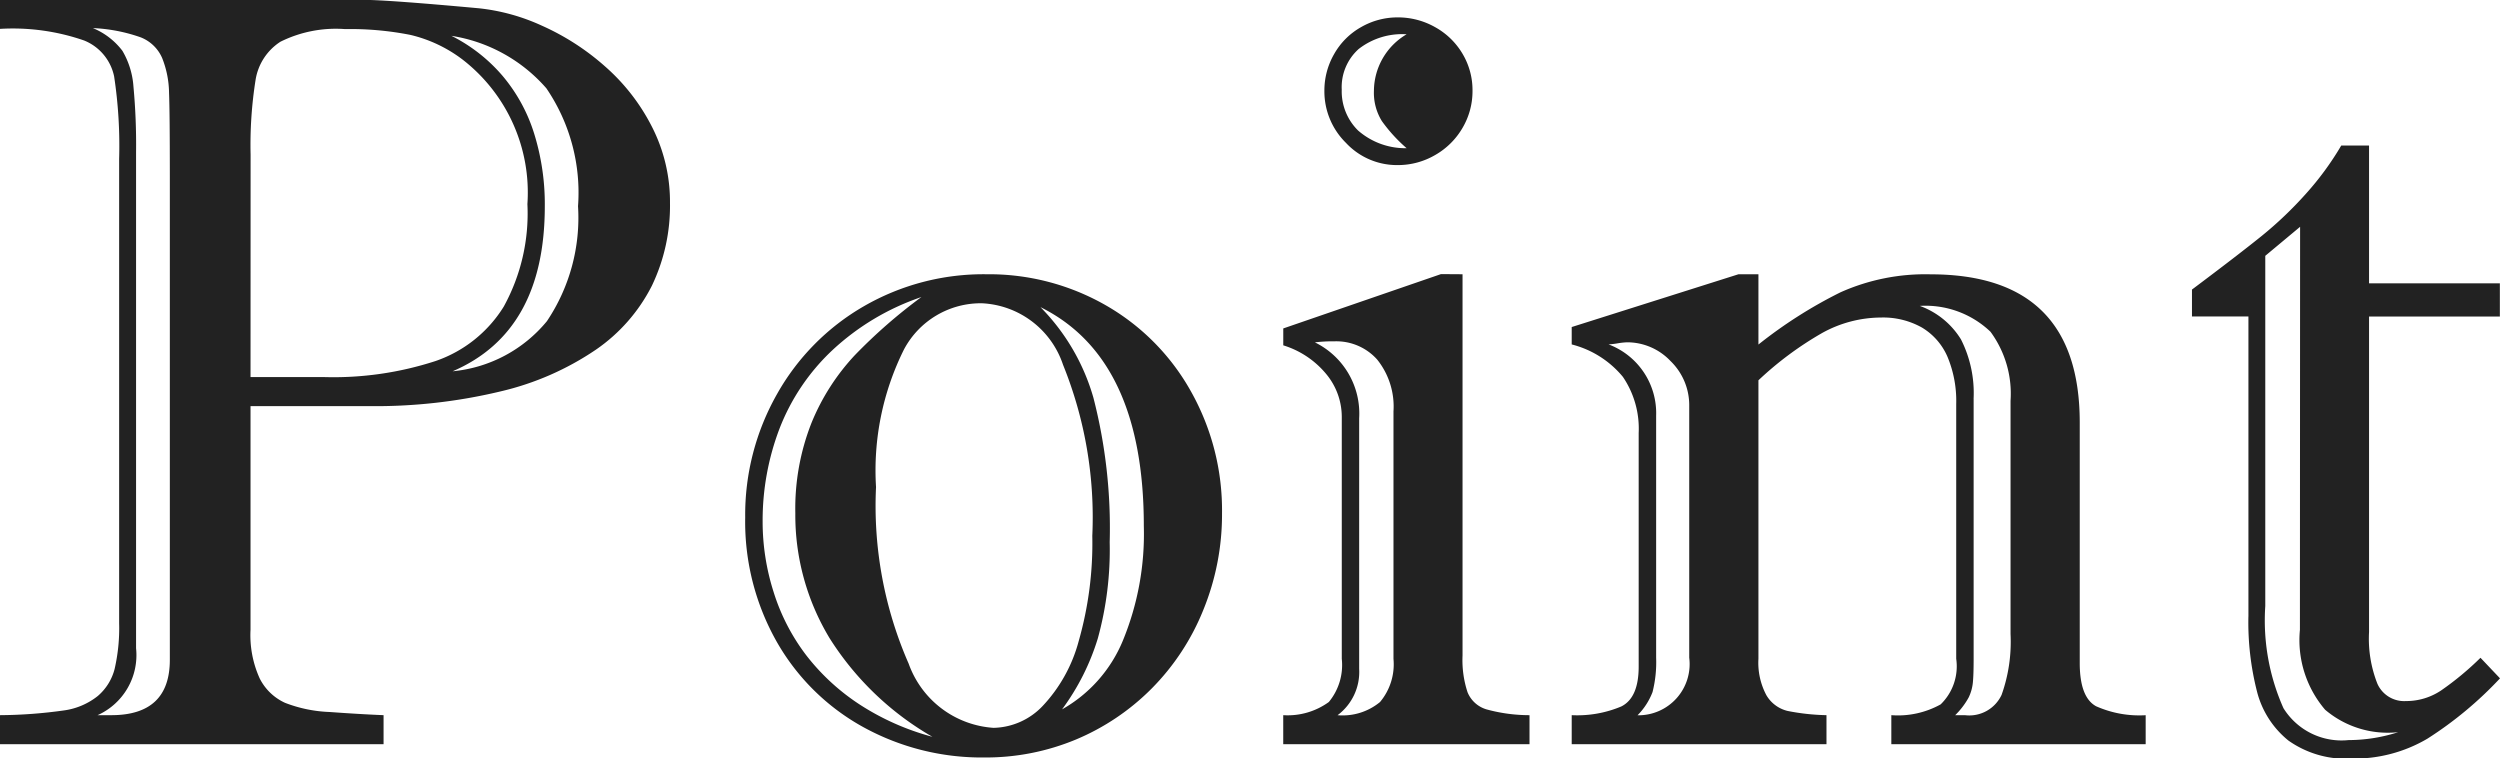 <svg xmlns="http://www.w3.org/2000/svg" width="69.434" height="21.064" viewBox="0 0 69.434 21.064">
  <path id="Point" d="M-27.539-9.39v6.211a2.906,2.906,0,0,0,.256,1.355,1.473,1.473,0,0,0,.7.674,3.807,3.807,0,0,0,1.245.256q.806.059,1.494.088V0H-34.5V-.806a13.274,13.274,0,0,0,1.78-.132,1.925,1.925,0,0,0,.938-.4,1.466,1.466,0,0,0,.469-.754,5.077,5.077,0,0,0,.125-1.267V-16.26a12.856,12.856,0,0,0-.139-2.285,1.375,1.375,0,0,0-.835-1,6.042,6.042,0,0,0-2.336-.322v-.806h10.078q.674,0,3.223.234a5.6,5.6,0,0,1,1.75.483A6.833,6.833,0,0,1-17.7-18.831a5.6,5.6,0,0,1,1.311,1.685,4.582,4.582,0,0,1,.5,2.117,5.132,5.132,0,0,1-.505,2.3,4.766,4.766,0,0,1-1.553,1.772A7.912,7.912,0,0,1-20.588-9.8a14.891,14.891,0,0,1-3.7.41Zm-3.179-7.046v13.77a1.828,1.828,0,0,1-1.069,1.86h.381q1.626,0,1.626-1.538v-13.4q0-1.8-.022-2.358a2.7,2.7,0,0,0-.19-.952,1.077,1.077,0,0,0-.6-.579,4.57,4.57,0,0,0-1.326-.256,1.975,1.975,0,0,1,.82.63,2.263,2.263,0,0,1,.308,1A17.333,17.333,0,0,1-30.718-16.436Zm3.179,6.24h2.051a9.155,9.155,0,0,0,3.091-.447,3.6,3.6,0,0,0,1.89-1.509A5.362,5.362,0,0,0-19.849-15a4.67,4.67,0,0,0-1.8-4.014A3.857,3.857,0,0,0-23.1-19.7a8.63,8.63,0,0,0-1.816-.161,3.456,3.456,0,0,0-1.794.352,1.547,1.547,0,0,0-.688,1.055,11.546,11.546,0,0,0-.139,2.08Zm5.61-.161a3.86,3.86,0,0,0,2.622-1.392,5.155,5.155,0,0,0,.864-3.193,5.147,5.147,0,0,0-.879-3.274,4.4,4.4,0,0,0-2.637-1.458,4.556,4.556,0,0,1,1.421,1.113,4.6,4.6,0,0,1,.879,1.611,6.6,6.6,0,0,1,.293,2.007Q-19.365-11.455-21.929-10.356ZM-13.8-6.3a6.793,6.793,0,0,1,.886-3.428A6.476,6.476,0,0,1-10.5-12.166,6.646,6.646,0,0,1-7.1-13.052a6.532,6.532,0,0,1,3.318.864A6.277,6.277,0,0,1-1.421-9.8,6.737,6.737,0,0,1-.557-6.416a7.01,7.01,0,0,1-.52,2.688A6.581,6.581,0,0,1-2.512-1.545a6.509,6.509,0,0,1-2.1,1.414,6.518,6.518,0,0,1-2.549.5A6.823,6.823,0,0,1-10.51-.469a6.208,6.208,0,0,1-2.4-2.351A6.765,6.765,0,0,1-13.8-6.3ZM-8.6-.205a8.211,8.211,0,0,1-2.856-2.739,6.607,6.607,0,0,1-.952-3.472,6.482,6.482,0,0,1,.454-2.52A6.152,6.152,0,0,1-10.759-10.8a14.58,14.58,0,0,1,1.853-1.619,6.857,6.857,0,0,0-2.476,1.479,5.913,5.913,0,0,0-1.465,2.175,7.162,7.162,0,0,0-.469,2.585,6.438,6.438,0,0,0,.308,1.963,5.684,5.684,0,0,0,.9,1.743,6.066,6.066,0,0,0,1.472,1.362A7.054,7.054,0,0,0-8.6-.205Zm-1.567-6.929a10.918,10.918,0,0,0,.908,4.9A2.692,2.692,0,0,0-6.9-.454a1.934,1.934,0,0,0,1.362-.608,4.206,4.206,0,0,0,1-1.8A9.89,9.89,0,0,0-4.16-5.786a11.281,11.281,0,0,0-.813-4.753,2.5,2.5,0,0,0-2.249-1.707A2.415,2.415,0,0,0-9.39-10.964,7.528,7.528,0,0,0-10.166-7.134ZM-5-.967a3.9,3.9,0,0,0,1.685-1.9,7.773,7.773,0,0,0,.586-3.193q0-4.658-2.871-6.079a5.874,5.874,0,0,1,1.472,2.52A14.489,14.489,0,0,1-3.677-5.61a9.261,9.261,0,0,1-.33,2.673A6.5,6.5,0,0,1-5-.967ZM6.123-13.052V-2.461a2.851,2.851,0,0,0,.139,1.018.818.818,0,0,0,.527.476,4.5,4.5,0,0,0,1.194.161V0H1.143V-.806A1.946,1.946,0,0,0,2.41-1.172a1.612,1.612,0,0,0,.359-1.2V-9.1a1.862,1.862,0,0,0-.425-1.172,2.5,2.5,0,0,0-1.2-.806v-.469l4.38-1.509Zm-2.871,4v6.958a1.5,1.5,0,0,1-.6,1.289,1.632,1.632,0,0,0,1.179-.366,1.631,1.631,0,0,0,.374-1.2v-6.87a2.087,2.087,0,0,0-.454-1.443,1.52,1.52,0,0,0-1.187-.505,4,4,0,0,0-.542.029A2.2,2.2,0,0,1,3.252-9.053ZM4.321-20.186a2.093,2.093,0,0,1,1.04.271,2.015,2.015,0,0,1,.762.74A1.972,1.972,0,0,1,6.4-18.149a2.011,2.011,0,0,1-.278,1.033,2.053,2.053,0,0,1-.762.754,2.05,2.05,0,0,1-1.04.278A1.936,1.936,0,0,1,2.886-16.7a2.008,2.008,0,0,1-.6-1.45,2.025,2.025,0,0,1,.271-1.018,1.961,1.961,0,0,1,.747-.747A2.025,2.025,0,0,1,4.321-20.186Zm.249.469a1.962,1.962,0,0,0-1.333.41,1.421,1.421,0,0,0-.469,1.128,1.525,1.525,0,0,0,.454,1.135,1.994,1.994,0,0,0,1.348.491,4.311,4.311,0,0,1-.688-.754,1.489,1.489,0,0,1-.22-.842A1.835,1.835,0,0,1,4.57-19.717Zm9.771,6.665V-11.1a12.771,12.771,0,0,1,2.278-1.45,5.769,5.769,0,0,1,2.5-.5q4.146,0,4.146,4.116v6.68q0,.952.454,1.2a2.957,2.957,0,0,0,1.377.249V0H18.032V-.806a2.443,2.443,0,0,0,1.37-.3,1.471,1.471,0,0,0,.432-1.267V-9.448a3.175,3.175,0,0,0-.242-1.311,1.758,1.758,0,0,0-.71-.813,2.2,2.2,0,0,0-1.143-.278,3.393,3.393,0,0,0-1.633.432,9.316,9.316,0,0,0-1.765,1.311v7.734a1.917,1.917,0,0,0,.22,1.011.936.936,0,0,0,.593.439,6.12,6.12,0,0,0,1.077.117V0H9.155V-.806a3.15,3.15,0,0,0,1.377-.242q.483-.242.483-1.106V-8.643a2.558,2.558,0,0,0-.439-1.56,2.709,2.709,0,0,0-1.421-.9v-.483l4.629-1.465ZM11.5-9.126V-2.4a3.388,3.388,0,0,1-.1.952,1.855,1.855,0,0,1-.417.645,1.422,1.422,0,0,0,1.436-1.6V-9.39a1.707,1.707,0,0,0-.52-1.252,1.658,1.658,0,0,0-1.208-.52,2.067,2.067,0,0,0-.264.029,2.133,2.133,0,0,1-.249.029A2.039,2.039,0,0,1,11.5-9.126Zm8.818-.469v7.222q0,.454-.022.667a1.231,1.231,0,0,1-.117.41,2.122,2.122,0,0,1-.374.491h.278a.991.991,0,0,0,1.011-.564,4.391,4.391,0,0,0,.249-1.692V-9.536a2.9,2.9,0,0,0-.557-1.919,2.612,2.612,0,0,0-1.963-.718,2.232,2.232,0,0,1,1.143.93A3.292,3.292,0,0,1,20.317-9.595Zm7.632,6.05V-11.88H26.382v-.747q1.289-.967,1.934-1.487a10.53,10.53,0,0,0,1.223-1.165,8.213,8.213,0,0,0,.989-1.348H31.3V-12.8h3.633v.923H31.3v8.76a3.406,3.406,0,0,0,.234,1.443.814.814,0,0,0,.791.476,1.741,1.741,0,0,0,.974-.293A8.2,8.2,0,0,0,34.395-2.4l.542.571A10.432,10.432,0,0,1,32.922-.154,4.006,4.006,0,0,1,30.82.4a2.768,2.768,0,0,1-1.758-.5,2.556,2.556,0,0,1-.872-1.355A7.784,7.784,0,0,1,27.949-3.545ZM29.385-14.37l-.967.806v9.727A5.983,5.983,0,0,0,28.923-1a1.9,1.9,0,0,0,1.809.886,4.507,4.507,0,0,0,1.377-.22,2.687,2.687,0,0,1-2.029-.623,2.977,2.977,0,0,1-.7-2.219Z" transform="translate(34.497 20.669)" fill="#222"/>
</svg>
